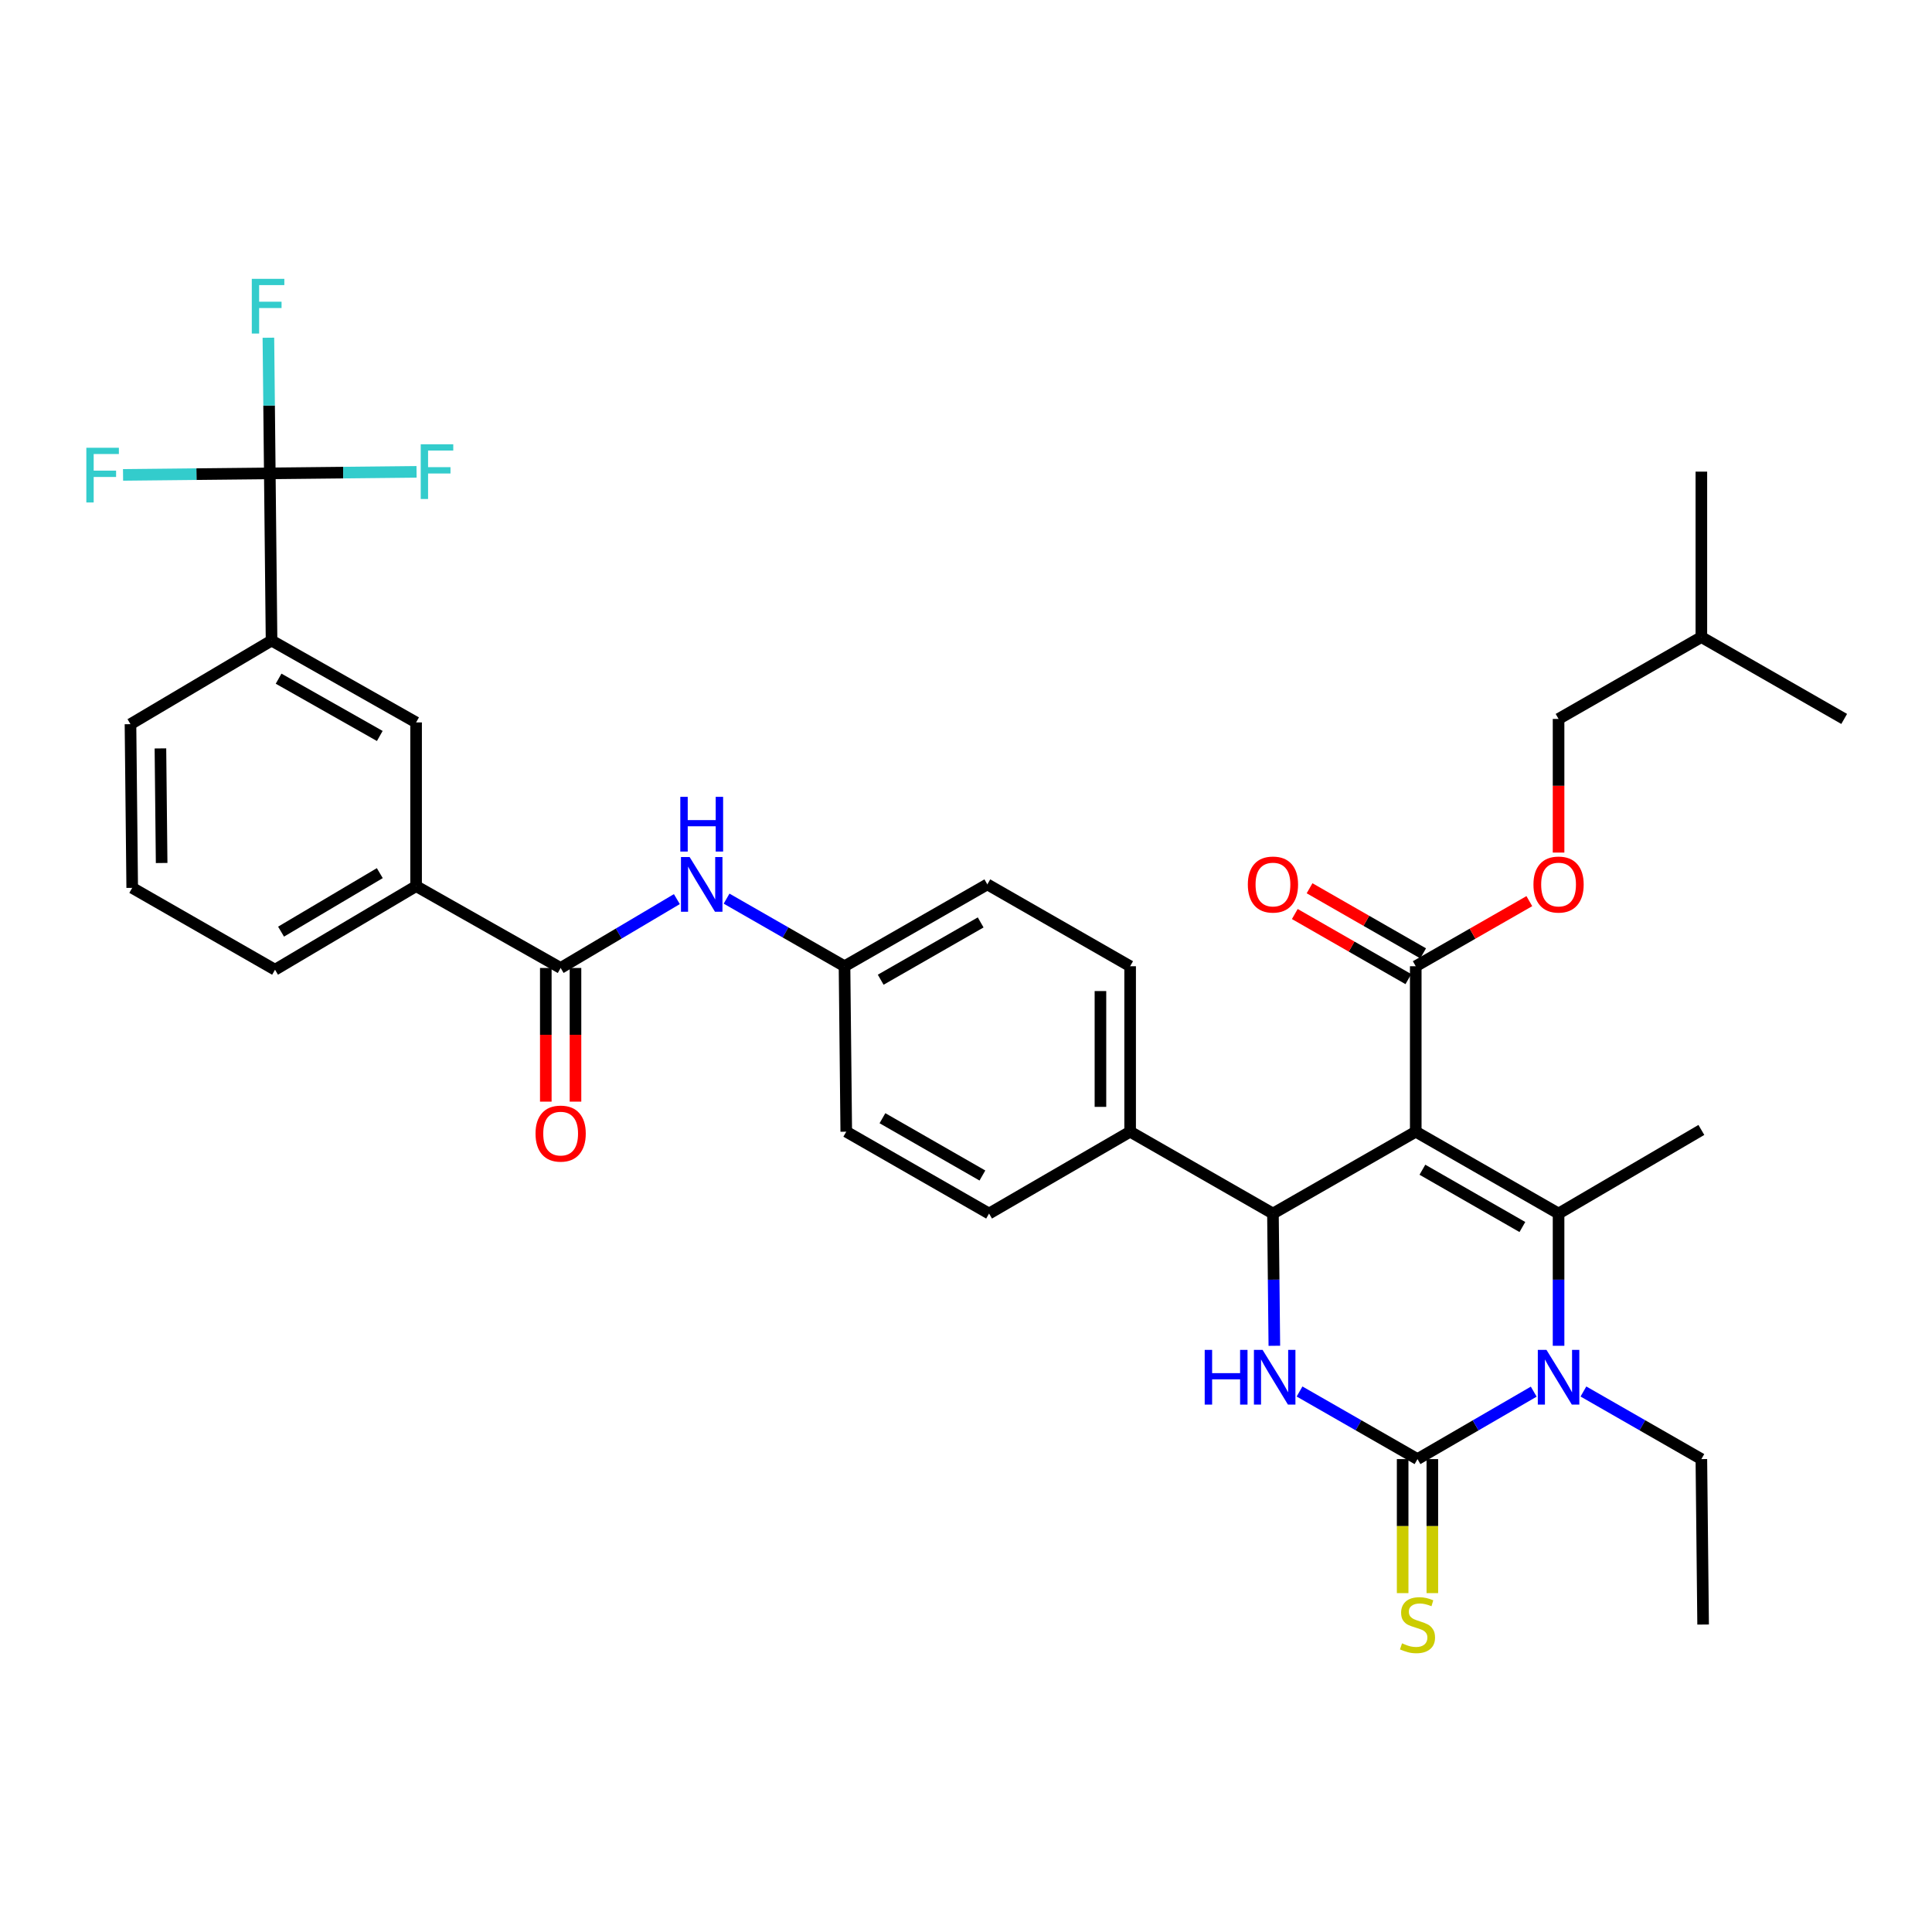 <?xml version='1.0' encoding='iso-8859-1'?>
<svg version='1.1' baseProfile='full'
              xmlns='http://www.w3.org/2000/svg'
                      xmlns:rdkit='http://www.rdkit.org/xml'
                      xmlns:xlink='http://www.w3.org/1999/xlink'
                  xml:space='preserve'
width='1000px' height='1000px' viewBox='0 0 1000 1000'>
<!-- END OF HEADER -->
<rect style='opacity:1.0;fill:#FFFFFF;stroke:none' width='1000' height='1000' x='0' y='0'> </rect>
<path class='bond-0' d='M 350.344,465.377 L 320.267,483.199' style='fill:none;fill-rule:evenodd;stroke:#0000FF;stroke-width:6px;stroke-linecap:butt;stroke-linejoin:miter;stroke-opacity:1' />
<path class='bond-0' d='M 320.267,483.199 L 290.189,501.022' style='fill:none;fill-rule:evenodd;stroke:#000000;stroke-width:6px;stroke-linecap:butt;stroke-linejoin:miter;stroke-opacity:1' />
<path class='bond-1' d='M 376.076,465.134 L 406.597,482.629' style='fill:none;fill-rule:evenodd;stroke:#0000FF;stroke-width:6px;stroke-linecap:butt;stroke-linejoin:miter;stroke-opacity:1' />
<path class='bond-1' d='M 406.597,482.629 L 437.119,500.125' style='fill:none;fill-rule:evenodd;stroke:#000000;stroke-width:6px;stroke-linecap:butt;stroke-linejoin:miter;stroke-opacity:1' />
<path class='bond-2' d='M 139.648,245.023 L 140.553,331.554' style='fill:none;fill-rule:evenodd;stroke:#000000;stroke-width:6px;stroke-linecap:butt;stroke-linejoin:miter;stroke-opacity:1' />
<path class='bond-3' d='M 139.648,245.023 L 101.67,245.417' style='fill:none;fill-rule:evenodd;stroke:#000000;stroke-width:6px;stroke-linecap:butt;stroke-linejoin:miter;stroke-opacity:1' />
<path class='bond-3' d='M 101.67,245.417 L 63.692,245.81' style='fill:none;fill-rule:evenodd;stroke:#33CCCC;stroke-width:6px;stroke-linecap:butt;stroke-linejoin:miter;stroke-opacity:1' />
<path class='bond-4' d='M 139.648,245.023 L 177.626,244.626' style='fill:none;fill-rule:evenodd;stroke:#000000;stroke-width:6px;stroke-linecap:butt;stroke-linejoin:miter;stroke-opacity:1' />
<path class='bond-4' d='M 177.626,244.626 L 215.604,244.229' style='fill:none;fill-rule:evenodd;stroke:#33CCCC;stroke-width:6px;stroke-linecap:butt;stroke-linejoin:miter;stroke-opacity:1' />
<path class='bond-5' d='M 139.648,245.023 L 139.284,209.915' style='fill:none;fill-rule:evenodd;stroke:#000000;stroke-width:6px;stroke-linecap:butt;stroke-linejoin:miter;stroke-opacity:1' />
<path class='bond-5' d='M 139.284,209.915 L 138.921,174.807' style='fill:none;fill-rule:evenodd;stroke:#33CCCC;stroke-width:6px;stroke-linecap:butt;stroke-linejoin:miter;stroke-opacity:1' />
<path class='bond-6' d='M 282.506,501.022 L 282.506,535.613' style='fill:none;fill-rule:evenodd;stroke:#000000;stroke-width:6px;stroke-linecap:butt;stroke-linejoin:miter;stroke-opacity:1' />
<path class='bond-6' d='M 282.506,535.613 L 282.506,570.204' style='fill:none;fill-rule:evenodd;stroke:#FF0000;stroke-width:6px;stroke-linecap:butt;stroke-linejoin:miter;stroke-opacity:1' />
<path class='bond-6' d='M 297.872,501.022 L 297.872,535.613' style='fill:none;fill-rule:evenodd;stroke:#000000;stroke-width:6px;stroke-linecap:butt;stroke-linejoin:miter;stroke-opacity:1' />
<path class='bond-6' d='M 297.872,535.613 L 297.872,570.204' style='fill:none;fill-rule:evenodd;stroke:#FF0000;stroke-width:6px;stroke-linecap:butt;stroke-linejoin:miter;stroke-opacity:1' />
<path class='bond-7' d='M 290.189,501.022 L 215.371,458.661' style='fill:none;fill-rule:evenodd;stroke:#000000;stroke-width:6px;stroke-linecap:butt;stroke-linejoin:miter;stroke-opacity:1' />
<path class='bond-8' d='M 140.553,331.554 L 215.371,373.923' style='fill:none;fill-rule:evenodd;stroke:#000000;stroke-width:6px;stroke-linecap:butt;stroke-linejoin:miter;stroke-opacity:1' />
<path class='bond-8' d='M 144.203,351.281 L 196.576,380.939' style='fill:none;fill-rule:evenodd;stroke:#000000;stroke-width:6px;stroke-linecap:butt;stroke-linejoin:miter;stroke-opacity:1' />
<path class='bond-9' d='M 140.553,331.554 L 67.536,374.828' style='fill:none;fill-rule:evenodd;stroke:#000000;stroke-width:6px;stroke-linecap:butt;stroke-linejoin:miter;stroke-opacity:1' />
<path class='bond-10' d='M 672.642,720.235 L 703.168,737.731' style='fill:none;fill-rule:evenodd;stroke:#0000FF;stroke-width:6px;stroke-linecap:butt;stroke-linejoin:miter;stroke-opacity:1' />
<path class='bond-10' d='M 703.168,737.731 L 733.694,755.227' style='fill:none;fill-rule:evenodd;stroke:#000000;stroke-width:6px;stroke-linecap:butt;stroke-linejoin:miter;stroke-opacity:1' />
<path class='bond-11' d='M 659.6,696.58 L 659.238,662.354' style='fill:none;fill-rule:evenodd;stroke:#0000FF;stroke-width:6px;stroke-linecap:butt;stroke-linejoin:miter;stroke-opacity:1' />
<path class='bond-11' d='M 659.238,662.354 L 658.876,628.129' style='fill:none;fill-rule:evenodd;stroke:#000000;stroke-width:6px;stroke-linecap:butt;stroke-linejoin:miter;stroke-opacity:1' />
<path class='bond-12' d='M 733.694,755.227 L 763.777,737.771' style='fill:none;fill-rule:evenodd;stroke:#000000;stroke-width:6px;stroke-linecap:butt;stroke-linejoin:miter;stroke-opacity:1' />
<path class='bond-12' d='M 763.777,737.771 L 793.86,720.315' style='fill:none;fill-rule:evenodd;stroke:#0000FF;stroke-width:6px;stroke-linecap:butt;stroke-linejoin:miter;stroke-opacity:1' />
<path class='bond-13' d='M 726.01,755.227 L 726.01,789.914' style='fill:none;fill-rule:evenodd;stroke:#000000;stroke-width:6px;stroke-linecap:butt;stroke-linejoin:miter;stroke-opacity:1' />
<path class='bond-13' d='M 726.01,789.914 L 726.01,824.601' style='fill:none;fill-rule:evenodd;stroke:#CCCC00;stroke-width:6px;stroke-linecap:butt;stroke-linejoin:miter;stroke-opacity:1' />
<path class='bond-13' d='M 741.377,755.227 L 741.377,789.914' style='fill:none;fill-rule:evenodd;stroke:#000000;stroke-width:6px;stroke-linecap:butt;stroke-linejoin:miter;stroke-opacity:1' />
<path class='bond-13' d='M 741.377,789.914 L 741.377,824.601' style='fill:none;fill-rule:evenodd;stroke:#CCCC00;stroke-width:6px;stroke-linecap:butt;stroke-linejoin:miter;stroke-opacity:1' />
<path class='bond-14' d='M 806.711,696.58 L 806.711,662.354' style='fill:none;fill-rule:evenodd;stroke:#0000FF;stroke-width:6px;stroke-linecap:butt;stroke-linejoin:miter;stroke-opacity:1' />
<path class='bond-14' d='M 806.711,662.354 L 806.711,628.129' style='fill:none;fill-rule:evenodd;stroke:#000000;stroke-width:6px;stroke-linecap:butt;stroke-linejoin:miter;stroke-opacity:1' />
<path class='bond-15' d='M 819.58,720.236 L 850.102,737.731' style='fill:none;fill-rule:evenodd;stroke:#0000FF;stroke-width:6px;stroke-linecap:butt;stroke-linejoin:miter;stroke-opacity:1' />
<path class='bond-15' d='M 850.102,737.731 L 880.624,755.227' style='fill:none;fill-rule:evenodd;stroke:#000000;stroke-width:6px;stroke-linecap:butt;stroke-linejoin:miter;stroke-opacity:1' />
<path class='bond-16' d='M 806.711,628.129 L 880.624,584.855' style='fill:none;fill-rule:evenodd;stroke:#000000;stroke-width:6px;stroke-linecap:butt;stroke-linejoin:miter;stroke-opacity:1' />
<path class='bond-17' d='M 806.711,628.129 L 732.789,585.76' style='fill:none;fill-rule:evenodd;stroke:#000000;stroke-width:6px;stroke-linecap:butt;stroke-linejoin:miter;stroke-opacity:1' />
<path class='bond-17' d='M 787.981,635.105 L 736.236,605.447' style='fill:none;fill-rule:evenodd;stroke:#000000;stroke-width:6px;stroke-linecap:butt;stroke-linejoin:miter;stroke-opacity:1' />
<path class='bond-18' d='M 732.789,585.76 L 658.876,628.129' style='fill:none;fill-rule:evenodd;stroke:#000000;stroke-width:6px;stroke-linecap:butt;stroke-linejoin:miter;stroke-opacity:1' />
<path class='bond-19' d='M 732.789,585.76 L 732.789,500.125' style='fill:none;fill-rule:evenodd;stroke:#000000;stroke-width:6px;stroke-linecap:butt;stroke-linejoin:miter;stroke-opacity:1' />
<path class='bond-20' d='M 658.876,628.129 L 584.954,585.76' style='fill:none;fill-rule:evenodd;stroke:#000000;stroke-width:6px;stroke-linecap:butt;stroke-linejoin:miter;stroke-opacity:1' />
<path class='bond-21' d='M 732.789,500.125 L 762.185,483.277' style='fill:none;fill-rule:evenodd;stroke:#000000;stroke-width:6px;stroke-linecap:butt;stroke-linejoin:miter;stroke-opacity:1' />
<path class='bond-21' d='M 762.185,483.277 L 791.58,466.428' style='fill:none;fill-rule:evenodd;stroke:#FF0000;stroke-width:6px;stroke-linecap:butt;stroke-linejoin:miter;stroke-opacity:1' />
<path class='bond-22' d='M 736.61,493.459 L 707.218,476.611' style='fill:none;fill-rule:evenodd;stroke:#000000;stroke-width:6px;stroke-linecap:butt;stroke-linejoin:miter;stroke-opacity:1' />
<path class='bond-22' d='M 707.218,476.611 L 677.827,459.763' style='fill:none;fill-rule:evenodd;stroke:#FF0000;stroke-width:6px;stroke-linecap:butt;stroke-linejoin:miter;stroke-opacity:1' />
<path class='bond-22' d='M 728.968,506.791 L 699.576,489.943' style='fill:none;fill-rule:evenodd;stroke:#000000;stroke-width:6px;stroke-linecap:butt;stroke-linejoin:miter;stroke-opacity:1' />
<path class='bond-22' d='M 699.576,489.943 L 670.185,473.095' style='fill:none;fill-rule:evenodd;stroke:#FF0000;stroke-width:6px;stroke-linecap:butt;stroke-linejoin:miter;stroke-opacity:1' />
<path class='bond-23' d='M 584.954,585.76 L 584.954,500.125' style='fill:none;fill-rule:evenodd;stroke:#000000;stroke-width:6px;stroke-linecap:butt;stroke-linejoin:miter;stroke-opacity:1' />
<path class='bond-23' d='M 569.587,572.914 L 569.587,512.97' style='fill:none;fill-rule:evenodd;stroke:#000000;stroke-width:6px;stroke-linecap:butt;stroke-linejoin:miter;stroke-opacity:1' />
<path class='bond-24' d='M 584.954,585.76 L 511.937,628.129' style='fill:none;fill-rule:evenodd;stroke:#000000;stroke-width:6px;stroke-linecap:butt;stroke-linejoin:miter;stroke-opacity:1' />
<path class='bond-25' d='M 584.954,500.125 L 511.041,457.756' style='fill:none;fill-rule:evenodd;stroke:#000000;stroke-width:6px;stroke-linecap:butt;stroke-linejoin:miter;stroke-opacity:1' />
<path class='bond-26' d='M 511.041,457.756 L 437.119,500.125' style='fill:none;fill-rule:evenodd;stroke:#000000;stroke-width:6px;stroke-linecap:butt;stroke-linejoin:miter;stroke-opacity:1' />
<path class='bond-26' d='M 507.594,477.443 L 455.849,507.102' style='fill:none;fill-rule:evenodd;stroke:#000000;stroke-width:6px;stroke-linecap:butt;stroke-linejoin:miter;stroke-opacity:1' />
<path class='bond-27' d='M 437.119,500.125 L 438.024,585.76' style='fill:none;fill-rule:evenodd;stroke:#000000;stroke-width:6px;stroke-linecap:butt;stroke-linejoin:miter;stroke-opacity:1' />
<path class='bond-28' d='M 438.024,585.76 L 511.937,628.129' style='fill:none;fill-rule:evenodd;stroke:#000000;stroke-width:6px;stroke-linecap:butt;stroke-linejoin:miter;stroke-opacity:1' />
<path class='bond-28' d='M 456.753,578.783 L 508.492,608.442' style='fill:none;fill-rule:evenodd;stroke:#000000;stroke-width:6px;stroke-linecap:butt;stroke-linejoin:miter;stroke-opacity:1' />
<path class='bond-29' d='M 806.711,441.295 L 806.711,406.709' style='fill:none;fill-rule:evenodd;stroke:#FF0000;stroke-width:6px;stroke-linecap:butt;stroke-linejoin:miter;stroke-opacity:1' />
<path class='bond-29' d='M 806.711,406.709 L 806.711,372.122' style='fill:none;fill-rule:evenodd;stroke:#000000;stroke-width:6px;stroke-linecap:butt;stroke-linejoin:miter;stroke-opacity:1' />
<path class='bond-30' d='M 806.711,372.122 L 880.624,329.753' style='fill:none;fill-rule:evenodd;stroke:#000000;stroke-width:6px;stroke-linecap:butt;stroke-linejoin:miter;stroke-opacity:1' />
<path class='bond-31' d='M 880.624,755.227 L 881.529,840.862' style='fill:none;fill-rule:evenodd;stroke:#000000;stroke-width:6px;stroke-linecap:butt;stroke-linejoin:miter;stroke-opacity:1' />
<path class='bond-32' d='M 880.624,329.753 L 954.545,372.122' style='fill:none;fill-rule:evenodd;stroke:#000000;stroke-width:6px;stroke-linecap:butt;stroke-linejoin:miter;stroke-opacity:1' />
<path class='bond-33' d='M 880.624,329.753 L 880.624,244.118' style='fill:none;fill-rule:evenodd;stroke:#000000;stroke-width:6px;stroke-linecap:butt;stroke-linejoin:miter;stroke-opacity:1' />
<path class='bond-34' d='M 215.371,458.661 L 215.371,373.923' style='fill:none;fill-rule:evenodd;stroke:#000000;stroke-width:6px;stroke-linecap:butt;stroke-linejoin:miter;stroke-opacity:1' />
<path class='bond-35' d='M 215.371,458.661 L 142.354,501.927' style='fill:none;fill-rule:evenodd;stroke:#000000;stroke-width:6px;stroke-linecap:butt;stroke-linejoin:miter;stroke-opacity:1' />
<path class='bond-35' d='M 196.585,451.931 L 145.473,482.217' style='fill:none;fill-rule:evenodd;stroke:#000000;stroke-width:6px;stroke-linecap:butt;stroke-linejoin:miter;stroke-opacity:1' />
<path class='bond-36' d='M 67.536,374.828 L 68.432,459.557' style='fill:none;fill-rule:evenodd;stroke:#000000;stroke-width:6px;stroke-linecap:butt;stroke-linejoin:miter;stroke-opacity:1' />
<path class='bond-36' d='M 83.036,387.375 L 83.664,446.685' style='fill:none;fill-rule:evenodd;stroke:#000000;stroke-width:6px;stroke-linecap:butt;stroke-linejoin:miter;stroke-opacity:1' />
<path class='bond-37' d='M 142.354,501.927 L 68.432,459.557' style='fill:none;fill-rule:evenodd;stroke:#000000;stroke-width:6px;stroke-linecap:butt;stroke-linejoin:miter;stroke-opacity:1' />
<path  class='atom-0' d='M 356.946 443.596
L 366.226 458.596
Q 367.146 460.076, 368.626 462.756
Q 370.106 465.436, 370.186 465.596
L 370.186 443.596
L 373.946 443.596
L 373.946 471.916
L 370.066 471.916
L 360.106 455.516
Q 358.946 453.596, 357.706 451.396
Q 356.506 449.196, 356.146 448.516
L 356.146 471.916
L 352.466 471.916
L 352.466 443.596
L 356.946 443.596
' fill='#0000FF'/>
<path  class='atom-0' d='M 352.126 412.444
L 355.966 412.444
L 355.966 424.484
L 370.446 424.484
L 370.446 412.444
L 374.286 412.444
L 374.286 440.764
L 370.446 440.764
L 370.446 427.684
L 355.966 427.684
L 355.966 440.764
L 352.126 440.764
L 352.126 412.444
' fill='#0000FF'/>
<path  class='atom-3' d='M 277.189 586.745
Q 277.189 579.945, 280.549 576.145
Q 283.909 572.345, 290.189 572.345
Q 296.469 572.345, 299.829 576.145
Q 303.189 579.945, 303.189 586.745
Q 303.189 593.625, 299.789 597.545
Q 296.389 601.425, 290.189 601.425
Q 283.949 601.425, 280.549 597.545
Q 277.189 593.665, 277.189 586.745
M 290.189 598.225
Q 294.509 598.225, 296.829 595.345
Q 299.189 592.425, 299.189 586.745
Q 299.189 581.185, 296.829 578.385
Q 294.509 575.545, 290.189 575.545
Q 285.869 575.545, 283.509 578.345
Q 281.189 581.145, 281.189 586.745
Q 281.189 592.465, 283.509 595.345
Q 285.869 598.225, 290.189 598.225
' fill='#FF0000'/>
<path  class='atom-5' d='M 623.552 698.698
L 627.392 698.698
L 627.392 710.738
L 641.872 710.738
L 641.872 698.698
L 645.712 698.698
L 645.712 727.018
L 641.872 727.018
L 641.872 713.938
L 627.392 713.938
L 627.392 727.018
L 623.552 727.018
L 623.552 698.698
' fill='#0000FF'/>
<path  class='atom-5' d='M 653.512 698.698
L 662.792 713.698
Q 663.712 715.178, 665.192 717.858
Q 666.672 720.538, 666.752 720.698
L 666.752 698.698
L 670.512 698.698
L 670.512 727.018
L 666.632 727.018
L 656.672 710.618
Q 655.512 708.698, 654.272 706.498
Q 653.072 704.298, 652.712 703.618
L 652.712 727.018
L 649.032 727.018
L 649.032 698.698
L 653.512 698.698
' fill='#0000FF'/>
<path  class='atom-7' d='M 800.451 698.698
L 809.731 713.698
Q 810.651 715.178, 812.131 717.858
Q 813.611 720.538, 813.691 720.698
L 813.691 698.698
L 817.451 698.698
L 817.451 727.018
L 813.571 727.018
L 803.611 710.618
Q 802.451 708.698, 801.211 706.498
Q 800.011 704.298, 799.651 703.618
L 799.651 727.018
L 795.971 727.018
L 795.971 698.698
L 800.451 698.698
' fill='#0000FF'/>
<path  class='atom-11' d='M 725.694 850.582
Q 726.014 850.702, 727.334 851.262
Q 728.654 851.822, 730.094 852.182
Q 731.574 852.502, 733.014 852.502
Q 735.694 852.502, 737.254 851.222
Q 738.814 849.902, 738.814 847.622
Q 738.814 846.062, 738.014 845.102
Q 737.254 844.142, 736.054 843.622
Q 734.854 843.102, 732.854 842.502
Q 730.334 841.742, 728.814 841.022
Q 727.334 840.302, 726.254 838.782
Q 725.214 837.262, 725.214 834.702
Q 725.214 831.142, 727.614 828.942
Q 730.054 826.742, 734.854 826.742
Q 738.134 826.742, 741.854 828.302
L 740.934 831.382
Q 737.534 829.982, 734.974 829.982
Q 732.214 829.982, 730.694 831.142
Q 729.174 832.262, 729.214 834.222
Q 729.214 835.742, 729.974 836.662
Q 730.774 837.582, 731.894 838.102
Q 733.054 838.622, 734.974 839.222
Q 737.534 840.022, 739.054 840.822
Q 740.574 841.622, 741.654 843.262
Q 742.774 844.862, 742.774 847.622
Q 742.774 851.542, 740.134 853.662
Q 737.534 855.742, 733.174 855.742
Q 730.654 855.742, 728.734 855.182
Q 726.854 854.662, 724.614 853.742
L 725.694 850.582
' fill='#CCCC00'/>
<path  class='atom-20' d='M 793.711 457.836
Q 793.711 451.036, 797.071 447.236
Q 800.431 443.436, 806.711 443.436
Q 812.991 443.436, 816.351 447.236
Q 819.711 451.036, 819.711 457.836
Q 819.711 464.716, 816.311 468.636
Q 812.911 472.516, 806.711 472.516
Q 800.471 472.516, 797.071 468.636
Q 793.711 464.756, 793.711 457.836
M 806.711 469.316
Q 811.031 469.316, 813.351 466.436
Q 815.711 463.516, 815.711 457.836
Q 815.711 452.276, 813.351 449.476
Q 811.031 446.636, 806.711 446.636
Q 802.391 446.636, 800.031 449.436
Q 797.711 452.236, 797.711 457.836
Q 797.711 463.556, 800.031 466.436
Q 802.391 469.316, 806.711 469.316
' fill='#FF0000'/>
<path  class='atom-21' d='M 645.876 457.836
Q 645.876 451.036, 649.236 447.236
Q 652.596 443.436, 658.876 443.436
Q 665.156 443.436, 668.516 447.236
Q 671.876 451.036, 671.876 457.836
Q 671.876 464.716, 668.476 468.636
Q 665.076 472.516, 658.876 472.516
Q 652.636 472.516, 649.236 468.636
Q 645.876 464.756, 645.876 457.836
M 658.876 469.316
Q 663.196 469.316, 665.516 466.436
Q 667.876 463.516, 667.876 457.836
Q 667.876 452.276, 665.516 449.476
Q 663.196 446.636, 658.876 446.636
Q 654.556 446.636, 652.196 449.436
Q 649.876 452.236, 649.876 457.836
Q 649.876 463.556, 652.196 466.436
Q 654.556 469.316, 658.876 469.316
' fill='#FF0000'/>
<path  class='atom-30' d='M 44.689 231.76
L 61.529 231.76
L 61.529 235
L 48.489 235
L 48.489 243.6
L 60.089 243.6
L 60.089 246.88
L 48.489 246.88
L 48.489 260.08
L 44.689 260.08
L 44.689 231.76
' fill='#33CCCC'/>
<path  class='atom-31' d='M 217.767 229.958
L 234.607 229.958
L 234.607 233.198
L 221.567 233.198
L 221.567 241.798
L 233.167 241.798
L 233.167 245.078
L 221.567 245.078
L 221.567 258.278
L 217.767 258.278
L 217.767 229.958
' fill='#33CCCC'/>
<path  class='atom-32' d='M 130.332 144.324
L 147.172 144.324
L 147.172 147.564
L 134.132 147.564
L 134.132 156.164
L 145.732 156.164
L 145.732 159.444
L 134.132 159.444
L 134.132 172.644
L 130.332 172.644
L 130.332 144.324
' fill='#33CCCC'/>
</svg>
